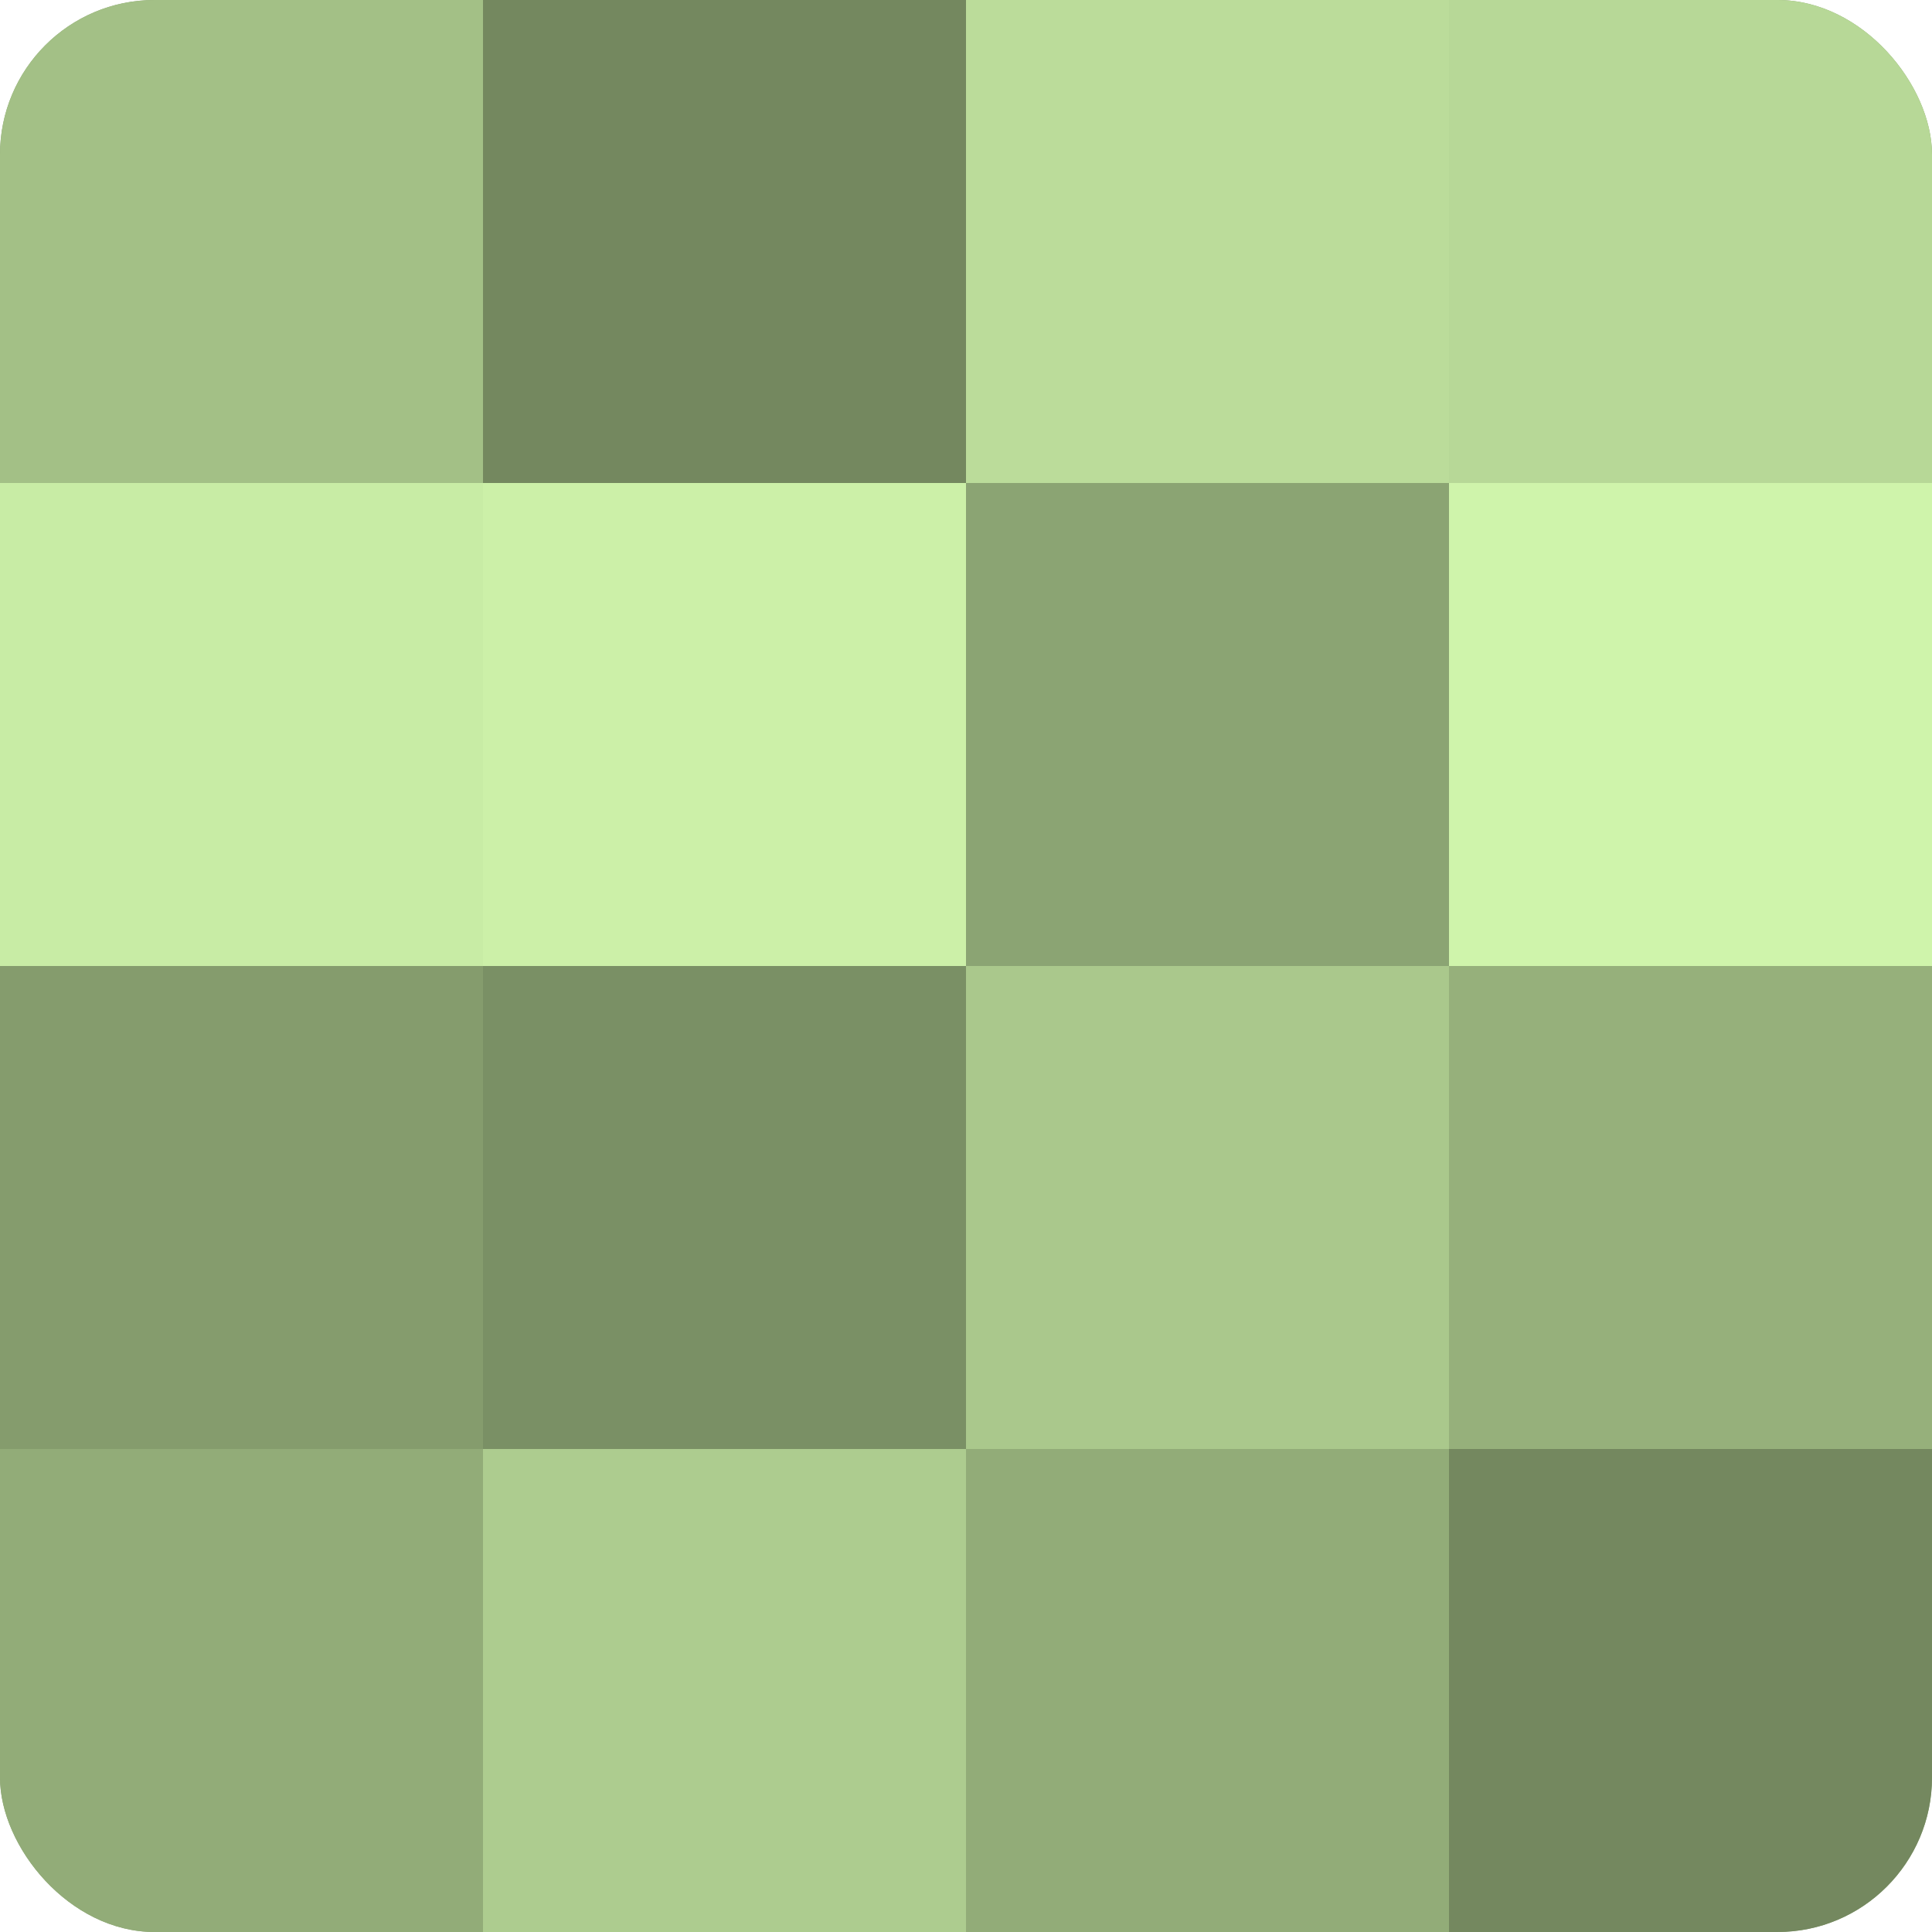<?xml version="1.0" encoding="UTF-8"?>
<svg xmlns="http://www.w3.org/2000/svg" width="80" height="80" viewBox="0 0 100 100" preserveAspectRatio="xMidYMid meet"><defs><clipPath id="c" width="100" height="100"><rect width="100" height="100" rx="8" ry="8"/></clipPath></defs><g clip-path="url(#c)"><rect width="100" height="100" fill="#88a070"/><rect width="25" height="25" fill="#a3c086"/><rect y="25" width="25" height="25" fill="#c8eca5"/><rect y="50" width="25" height="25" fill="#859c6d"/><rect y="75" width="25" height="25" fill="#92ac78"/><rect x="25" width="25" height="25" fill="#74885f"/><rect x="25" y="25" width="25" height="25" fill="#ccf0a8"/><rect x="25" y="50" width="25" height="25" fill="#7a9065"/><rect x="25" y="75" width="25" height="25" fill="#adcc8f"/><rect x="50" width="25" height="25" fill="#bbdc9a"/><rect x="50" y="25" width="25" height="25" fill="#8ba473"/><rect x="50" y="50" width="25" height="25" fill="#aac88c"/><rect x="50" y="75" width="25" height="25" fill="#92ac78"/><rect x="75" width="25" height="25" fill="#b7d897"/><rect x="75" y="25" width="25" height="25" fill="#cff4ab"/><rect x="75" y="50" width="25" height="25" fill="#96b07b"/><rect x="75" y="75" width="25" height="25" fill="#74885f"/></g></svg>
